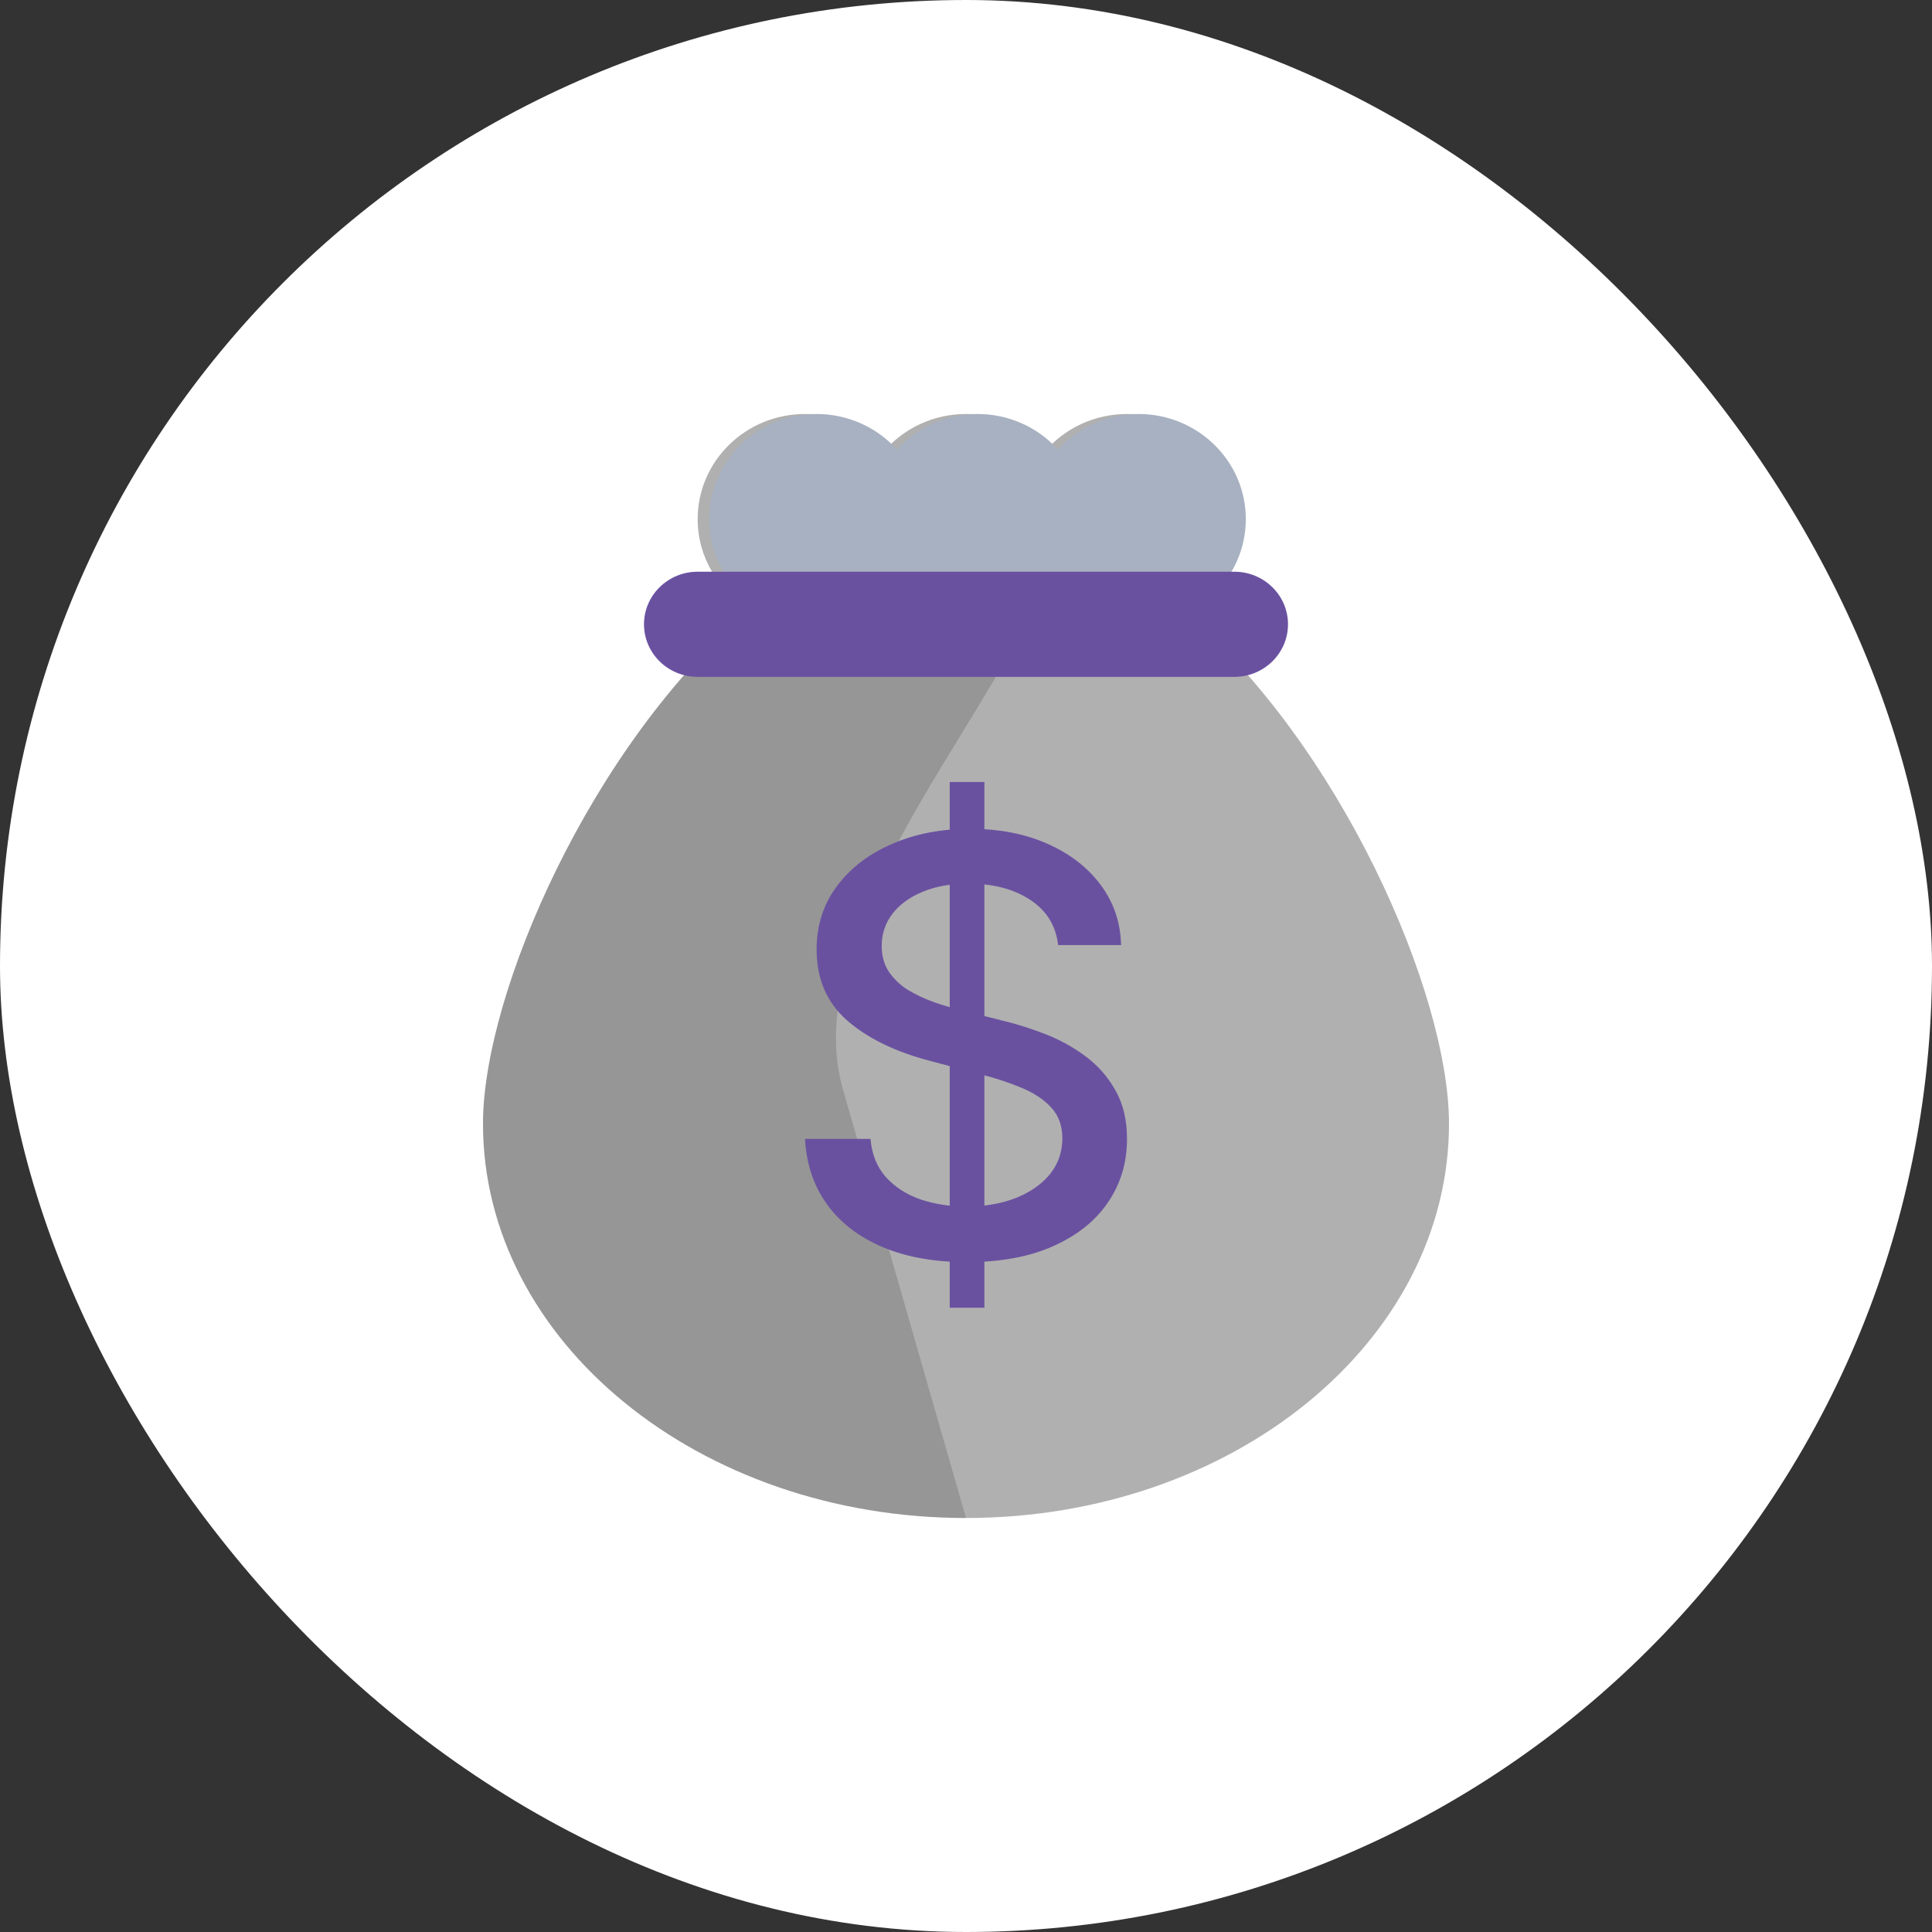 <svg width="84" height="84" viewBox="0 0 84 84" fill="none" xmlns="http://www.w3.org/2000/svg">
<rect x="0" y="0" width="84" height="84" fill="#333333" stroke="none"/>
<rect width="84" height="84" rx="42" fill="white"/>
<path fill-rule="evenodd" clip-rule="evenodd" d="M51.38 26.505C52.749 25.708 53.667 24.245 53.667 22.571C53.667 20.047 51.577 18 49 18C47.606 18 46.355 18.599 45.5 19.548C44.645 18.599 43.394 18 42 18C40.606 18 39.355 18.599 38.5 19.548C37.645 18.599 36.394 18 35 18C32.423 18 30.333 20.047 30.333 22.571C30.333 24.245 31.251 25.708 32.62 26.505C25.731 32.333 21 43.182 21 48.857C21 58.325 30.402 66 42 66C53.598 66 63 58.325 63 48.857C63 43.182 58.269 32.333 51.38 26.505Z" fill="#B0B0B0"/>
<path d="M42 22.572C52.603 22.572 33.779 37.365 36.649 47.364L42 66C30.402 66 21 58.325 21 48.857C21 40.857 30.402 22.572 42 22.572Z" fill="black" fill-opacity="0.15"/>
<path fill-rule="evenodd" clip-rule="evenodd" d="M39 25.595C38.145 26.544 36.894 27.143 35.5 27.143C32.922 27.143 30.833 25.096 30.833 22.571C30.833 20.047 32.922 18 35.5 18C36.894 18 38.145 18.599 39 19.548C39.855 18.599 41.106 18 42.5 18C43.894 18 45.145 18.599 46 19.548C46.855 18.599 48.106 18 49.5 18C52.077 18 54.166 20.047 54.166 22.571C54.166 25.096 52.077 27.143 49.5 27.143C48.106 27.143 46.855 26.544 46 25.595C45.145 26.544 43.894 27.143 42.5 27.143C41.106 27.143 39.855 26.544 39 25.595Z" fill="#A8B1C1"/>
<path d="M41.293 56.857V34H42.799V56.857H41.293ZM46.005 41.09C45.907 40.244 45.503 39.59 44.793 39.125C44.082 38.655 43.188 38.42 42.11 38.42C41.339 38.42 40.671 38.539 40.108 38.777C39.544 39.009 39.106 39.331 38.794 39.741C38.488 40.146 38.335 40.607 38.335 41.125C38.335 41.56 38.439 41.935 38.647 42.25C38.861 42.566 39.14 42.831 39.483 43.045C39.832 43.253 40.206 43.429 40.604 43.572C41.002 43.709 41.385 43.822 41.752 43.911L43.589 44.375C44.189 44.518 44.805 44.712 45.436 44.956C46.066 45.2 46.651 45.521 47.19 45.92C47.729 46.319 48.164 46.813 48.495 47.402C48.832 47.991 49 48.697 49 49.518C49 50.554 48.724 51.474 48.173 52.277C47.628 53.081 46.835 53.715 45.794 54.179C44.759 54.643 43.507 54.875 42.037 54.875C40.628 54.875 39.409 54.658 38.381 54.224C37.352 53.789 36.546 53.173 35.965 52.375C35.383 51.572 35.061 50.619 35 49.518H37.848C37.903 50.179 38.123 50.729 38.509 51.17C38.901 51.604 39.4 51.929 40.007 52.143C40.619 52.351 41.29 52.456 42.018 52.456C42.821 52.456 43.534 52.334 44.159 52.09C44.79 51.84 45.286 51.494 45.647 51.054C46.008 50.607 46.189 50.087 46.189 49.491C46.189 48.95 46.03 48.506 45.711 48.161C45.399 47.816 44.973 47.53 44.434 47.304C43.902 47.078 43.298 46.878 42.625 46.706L40.402 46.116C38.895 45.718 37.701 45.131 36.819 44.357C35.943 43.584 35.505 42.56 35.505 41.286C35.505 40.232 35.799 39.313 36.387 38.527C36.975 37.741 37.771 37.131 38.776 36.697C39.78 36.256 40.913 36.036 42.175 36.036C43.448 36.036 44.572 36.253 45.546 36.688C46.526 37.122 47.297 37.721 47.861 38.482C48.424 39.238 48.718 40.107 48.743 41.09H46.005Z" fill="#6A51A0"/>
<path d="M30.333 24.857C29.045 24.857 28 25.881 28 27.143C28 28.405 29.045 29.429 30.333 29.429H53.667C54.955 29.429 56 28.405 56 27.143C56 25.881 54.955 24.857 53.667 24.857H30.333Z" fill="#6A51A0"/>
</svg>
